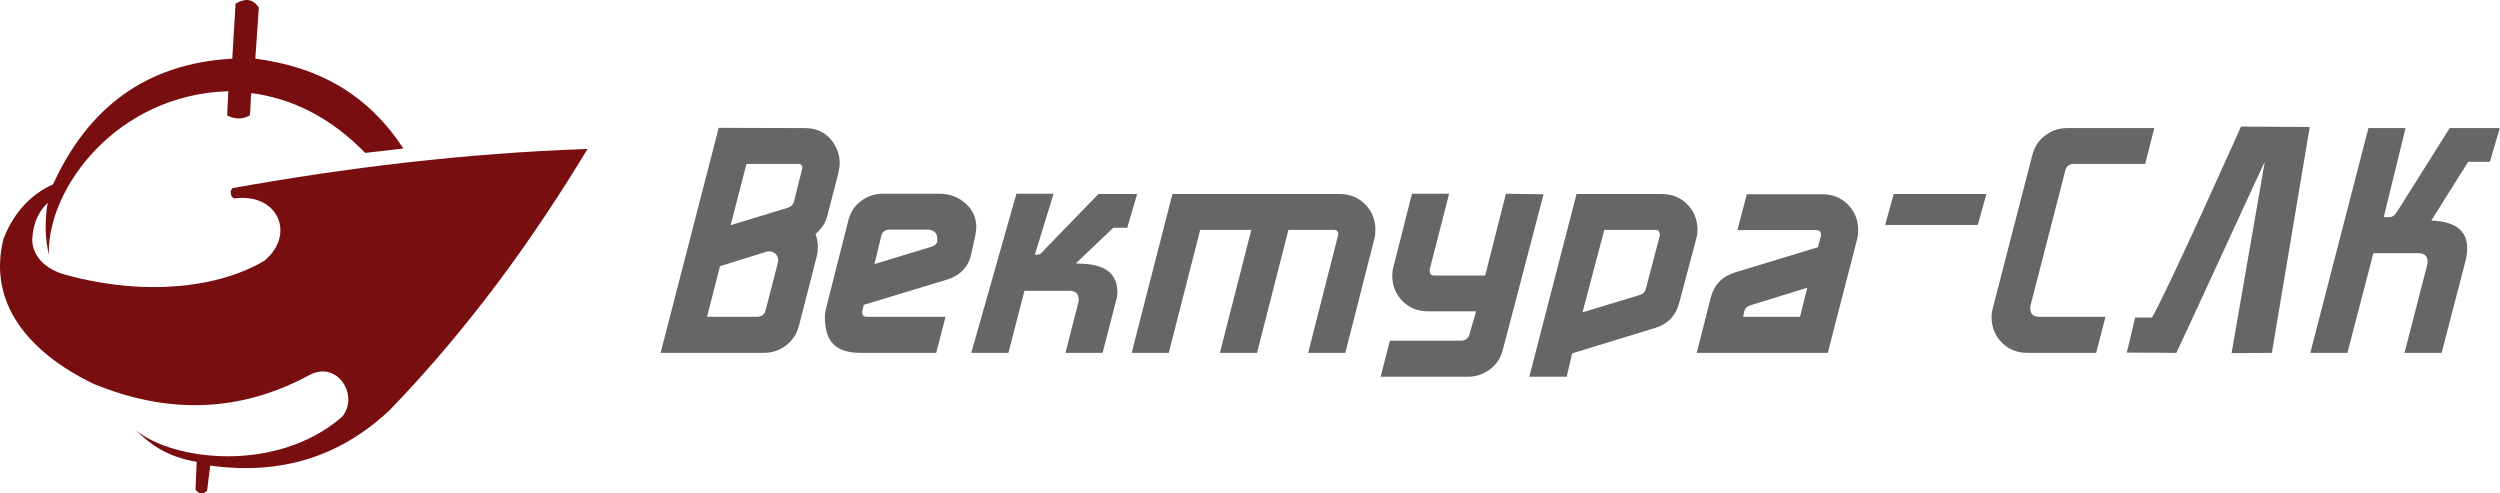 <?xml version="1.0" encoding="UTF-8"?> <svg xmlns="http://www.w3.org/2000/svg" width="228" height="45" viewBox="0 0 228 45" fill="none"><path fill-rule="evenodd" clip-rule="evenodd" d="M53.585 13.585C42.422 13.969 31.597 15.296 21.227 17.152C20.925 17.333 20.999 17.998 21.366 18.097C25.396 17.555 26.974 21.423 24.115 23.777C20.067 26.183 13.45 27.075 6.09 25.093C4.023 24.562 2.992 23.295 2.937 21.908C2.999 20.323 3.549 19.28 4.348 18.489C4.052 20.225 4.128 21.794 4.455 23.246C4.263 17.226 10.62 8.612 20.824 8.32L20.718 10.528C21.433 10.897 22.119 10.897 22.777 10.528C22.891 9.849 22.813 9.169 22.926 8.49C26.63 8.984 30.114 10.673 33.308 13.947C34.469 13.812 35.63 13.678 36.79 13.543C33.603 8.689 29.193 6.119 23.287 5.348L23.605 0.698C23.025 -0.188 22.289 -0.138 21.482 0.337C21.383 2.007 21.284 3.677 21.185 5.348C13.175 5.8 7.976 9.951 4.837 16.812C2.86 17.7 1.272 19.321 0.314 21.802C-1.124 27.566 2.507 32.08 8.489 34.987C15.279 37.797 21.854 37.64 28.192 34.222C30.768 32.793 32.834 36.133 31.164 38.044C25.19 43.181 15.765 42.026 12.395 39.233C13.697 40.514 15.176 41.646 17.937 42.121L17.831 44.669C18.17 45.066 18.552 45.129 18.892 44.732L19.168 42.461C25.702 43.368 31.113 41.588 35.58 37.365C42.862 29.799 48.595 21.83 53.585 13.585Z" fill="#790E11"></path><path fill-rule="evenodd" clip-rule="evenodd" d="M60.245 32.181L65.547 11.658L73.406 11.682C74.51 11.682 75.363 12.108 75.962 12.96C76.373 13.559 76.578 14.199 76.578 14.877C76.578 15.035 76.566 15.185 76.542 15.327C76.519 15.469 76.491 15.619 76.459 15.777L75.465 19.635C75.307 20.298 74.944 20.866 74.376 21.339C74.518 21.718 74.589 22.113 74.589 22.523C74.589 22.839 74.558 23.115 74.495 23.352L72.861 29.719C72.672 30.445 72.285 31.037 71.701 31.494C71.102 31.952 70.423 32.181 69.666 32.181H60.245ZM71.844 18.949C72.143 18.854 72.333 18.665 72.412 18.38L73.145 15.445C73.24 15.114 73.106 14.948 72.743 14.948H68.08L66.636 20.535L71.844 18.949ZM69.027 28.89C69.468 28.89 69.737 28.685 69.831 28.275L70.944 23.943C71.007 23.706 70.968 23.478 70.826 23.257C70.652 23.036 70.431 22.925 70.163 22.925C70.052 22.925 69.973 22.933 69.926 22.949L65.665 24.275L64.482 28.89H69.027ZM86.236 28.89L85.383 32.181H78.495C77.359 32.181 76.53 31.921 76.01 31.4C75.489 30.879 75.228 30.043 75.228 28.89C75.228 28.638 75.268 28.37 75.347 28.086L77.359 20.132C77.548 19.375 77.927 18.783 78.495 18.357C79.095 17.899 79.765 17.67 80.507 17.67H85.715C86.614 17.67 87.403 17.97 88.082 18.57C88.776 19.217 89.092 19.99 89.029 20.89C89.013 21.063 88.993 21.221 88.97 21.363C88.946 21.505 88.918 21.639 88.887 21.765L88.579 23.162C88.453 23.762 88.196 24.259 87.81 24.653C87.423 25.048 86.938 25.332 86.354 25.506L78.779 27.802L78.637 28.393V28.488C78.637 28.756 78.771 28.89 79.04 28.89H86.236ZM85.454 21.979C85.47 21.916 85.478 21.844 85.478 21.765C85.478 21.276 85.21 21 84.673 20.937H81.17C80.728 20.937 80.46 21.142 80.365 21.552L79.749 24.085L84.957 22.499C85.273 22.405 85.462 22.207 85.525 21.907L85.454 21.979ZM97.172 32.181L98.355 27.541C98.371 27.494 98.379 27.423 98.379 27.328C98.379 26.792 98.103 26.523 97.55 26.523H93.432L91.964 32.181H88.579L92.698 17.67H96.083L94.378 23.233H94.552C94.947 23.233 95.056 22.974 95.31 22.712L100.178 17.694H103.705L102.805 20.771H101.536L98.116 24.022C98.929 24.089 101.805 23.903 101.906 26.523C101.917 26.823 101.874 27.091 101.811 27.328L100.557 32.181H97.172ZM117.505 20.961L114.641 32.181H111.256L114.12 20.961H109.457L106.593 32.181H103.208L106.924 17.694H122.168C123.1 17.694 123.873 18.002 124.488 18.617C125.119 19.248 125.435 20.029 125.435 20.961C125.435 21.276 125.403 21.552 125.34 21.789L122.689 32.181H119.304L122.026 21.482C122.042 21.466 122.05 21.434 122.05 21.387C122.05 21.103 121.908 20.961 121.624 20.961H117.505ZM137.058 31.897C136.868 32.639 136.482 33.23 135.898 33.672C135.298 34.13 134.619 34.359 133.862 34.359H125.908L126.761 31.068H133.223C133.633 31.068 133.894 30.887 134.004 30.524L134.619 28.393H130.24C129.309 28.393 128.536 28.086 127.921 27.47C127.289 26.839 126.974 26.058 126.974 25.127C126.974 24.858 127.013 24.582 127.092 24.298L128.773 17.67H132.158L130.382 24.606V24.701C130.382 24.985 130.516 25.127 130.785 25.127H135.448L137.342 17.67L140.774 17.718L137.058 31.897ZM143.78 17.694H151.521C152.468 17.694 153.249 18.002 153.864 18.617C154.495 19.248 154.811 20.029 154.811 20.961C154.811 21.229 154.772 21.505 154.693 21.789L153.154 27.589C152.838 28.788 152.105 29.561 150.953 29.908L143.378 32.228L142.881 34.359H139.472L143.78 17.694ZM144.325 28.488L149.556 26.902C149.856 26.808 150.037 26.618 150.1 26.334L151.379 21.482C151.394 21.371 151.371 21.253 151.308 21.126C151.245 21.016 151.142 20.961 151 20.961H146.313L144.325 28.488ZM166.079 21.458C166.079 21.142 165.936 20.984 165.652 20.984H158.456L159.309 17.718H166.197C167.128 17.718 167.901 18.025 168.517 18.641C169.148 19.272 169.464 20.053 169.464 20.984C169.464 21.331 169.432 21.608 169.369 21.813L166.694 32.181H154.74L156.018 27.163C156.318 25.979 157.06 25.206 158.243 24.843L165.794 22.547L166.079 21.458ZM159.616 27.849C159.301 27.959 159.119 28.149 159.072 28.417L158.977 28.89H164.161L164.824 26.239L159.616 27.849ZM181.157 17.694L180.376 20.511H171.925L172.706 17.694H181.157ZM192.022 28.89L191.17 32.181H184.921C183.974 32.181 183.193 31.873 182.577 31.258C181.946 30.626 181.63 29.837 181.63 28.89C181.63 28.638 181.67 28.37 181.749 28.086L185.347 14.143C185.552 13.37 185.939 12.778 186.507 12.368C187.107 11.91 187.777 11.682 188.519 11.682H196.472L195.644 14.948H189.158C188.716 14.948 188.448 15.153 188.353 15.564L185.181 27.873C185.165 27.92 185.158 27.991 185.158 28.086C185.158 28.622 185.426 28.89 185.962 28.89H192.022ZM193.963 32.157L194.728 28.957H196.263C197.716 26.459 204.378 11.546 204.378 11.546L210.649 11.58C210.643 11.603 207.199 32.161 207.195 32.181L203.519 32.205L206.551 14.741C206.523 14.74 200.07 28.828 198.484 32.181L193.963 32.157ZM219.291 32.181L221.374 24.109C221.39 24.062 221.398 23.991 221.398 23.896C221.398 23.359 221.122 23.091 220.57 23.091H216.451L214.084 32.181H210.699L216.001 11.682H219.386L217.398 19.801H217.874C218.236 19.801 218.431 19.598 218.631 19.28L223.41 11.682H227.979L227.079 14.759H225.098L221.735 20.113C224.269 20.208 225.5 21.321 224.83 23.896L222.676 32.181H219.291Z" fill="#666666"></path></svg> 